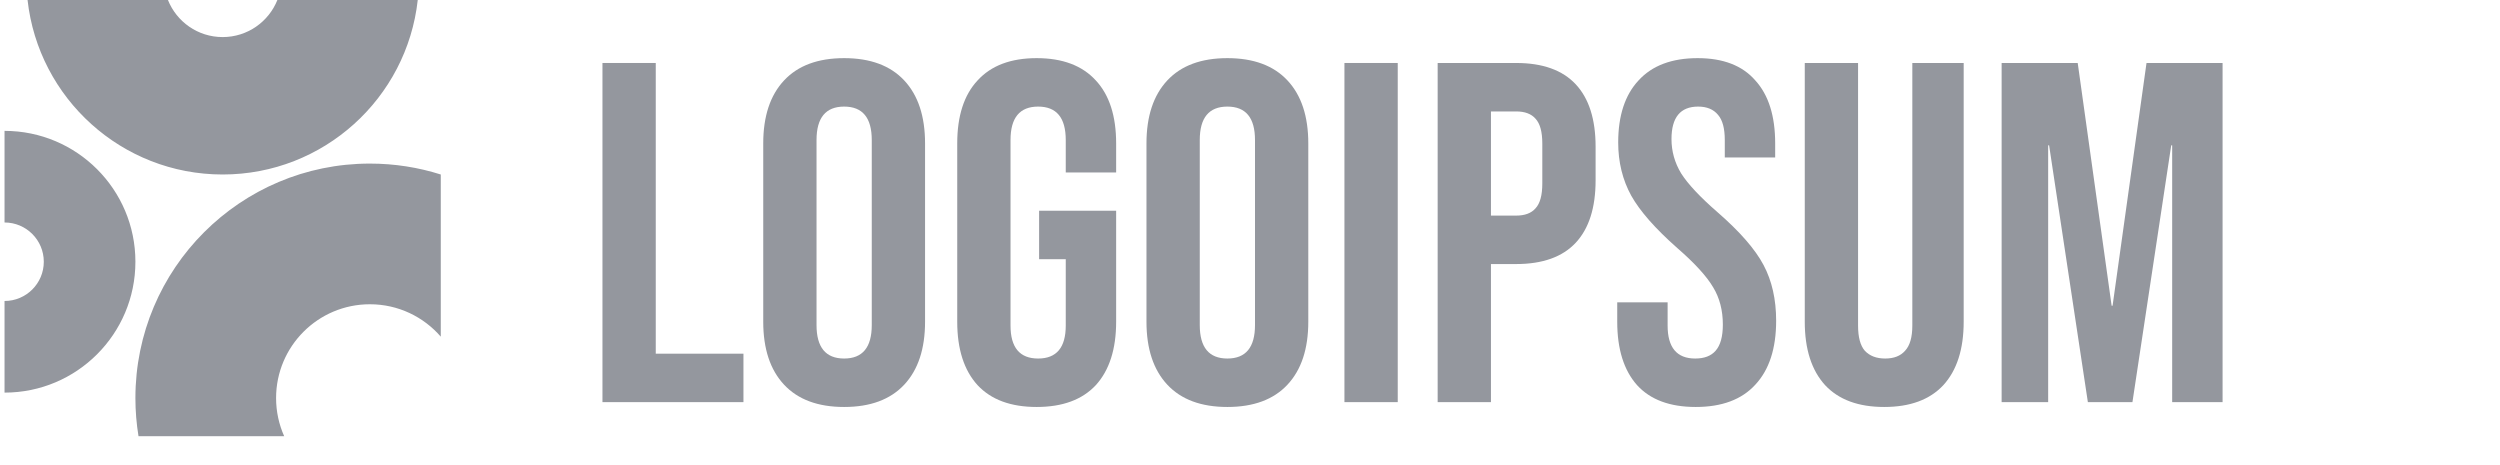 <svg width="129" height="24" viewBox="0 0 129 24" fill="none" xmlns="http://www.w3.org/2000/svg">
<g clip-path="url(#clip0_2002_7234)">
<path fill-rule="evenodd" clip-rule="evenodd" d="M43.558 21C42.208 21 41.175 20.617 40.458 19.85C39.741 19.083 39.383 18 39.383 16.6V7.4C39.383 6 39.741 4.917 40.458 4.15C41.175 3.383 42.208 3 43.558 3C44.908 3 45.941 3.383 46.658 4.15C47.375 4.917 47.733 6 47.733 7.4V16.6C47.733 18 47.375 19.083 46.658 19.85C45.941 20.617 44.908 21 43.558 21ZM43.558 18.5C44.508 18.5 44.983 17.925 44.983 16.775V7.225C44.983 6.075 44.508 5.5 43.558 5.5C42.608 5.5 42.133 6.075 42.133 7.225V16.775C42.133 17.925 42.608 18.5 43.558 18.5Z" fill="#94979E"/>
<path d="M31.087 3.25H33.837V18.25H38.362V20.75H31.087V3.25Z" fill="#94979E"/>
<path d="M50.443 19.875C51.143 20.625 52.159 21 53.493 21C54.826 21 55.843 20.625 56.543 19.875C57.243 19.108 57.593 18.017 57.593 16.6V10.875H53.618V13.375H54.993V16.8C54.993 17.933 54.518 18.5 53.568 18.5C52.618 18.5 52.143 17.933 52.143 16.8V7.225C52.143 6.075 52.618 5.5 53.568 5.5C54.518 5.5 54.993 6.075 54.993 7.225V8.9H57.593V7.4C57.593 5.983 57.243 4.9 56.543 4.15C55.843 3.383 54.826 3 53.493 3C52.159 3 51.143 3.383 50.443 4.15C49.743 4.9 49.393 5.983 49.393 7.4V16.6C49.393 18.017 49.743 19.108 50.443 19.875Z" fill="#94979E"/>
<path fill-rule="evenodd" clip-rule="evenodd" d="M63.333 21C61.983 21 60.95 20.617 60.233 19.85C59.517 19.083 59.158 18 59.158 16.6V7.4C59.158 6 59.517 4.917 60.233 4.15C60.95 3.383 61.983 3 63.333 3C64.683 3 65.717 3.383 66.433 4.15C67.15 4.917 67.508 6 67.508 7.4V16.6C67.508 18 67.15 19.083 66.433 19.85C65.717 20.617 64.683 21 63.333 21ZM63.333 18.5C64.283 18.5 64.758 17.925 64.758 16.775V7.225C64.758 6.075 64.283 5.5 63.333 5.5C62.383 5.5 61.908 6.075 61.908 7.225V16.775C61.908 17.925 62.383 18.5 63.333 18.5Z" fill="#94979E"/>
<path d="M72.123 3.25H69.373V20.75H72.123V3.25Z" fill="#94979E"/>
<path fill-rule="evenodd" clip-rule="evenodd" d="M74.183 3.25H78.233C79.599 3.25 80.624 3.617 81.308 4.35C81.992 5.083 82.333 6.158 82.333 7.575V9.3C82.333 10.717 81.992 11.792 81.308 12.525C80.624 13.258 79.599 13.625 78.233 13.625H76.933V20.75H74.183V3.25ZM78.233 11.125C78.683 11.125 79.016 11 79.233 10.75C79.466 10.5 79.583 10.075 79.583 9.475V7.4C79.583 6.8 79.466 6.375 79.233 6.125C79.016 5.875 78.683 5.75 78.233 5.75H76.933V11.125H78.233Z" fill="#94979E"/>
<path d="M84.474 19.875C85.158 20.625 86.166 21 87.499 21C88.849 21 89.874 20.617 90.574 19.85C91.291 19.083 91.649 17.983 91.649 16.55C91.649 15.45 91.433 14.492 90.999 13.675C90.566 12.858 89.774 11.95 88.624 10.95C87.724 10.167 87.099 9.5 86.749 8.95C86.416 8.4 86.249 7.808 86.249 7.175C86.249 6.058 86.707 5.5 87.624 5.5C88.074 5.5 88.416 5.642 88.649 5.925C88.883 6.192 88.999 6.625 88.999 7.225V8.125H91.599V7.4C91.599 5.983 91.258 4.9 90.574 4.15C89.908 3.383 88.916 3 87.599 3C86.266 3 85.249 3.383 84.549 4.15C83.849 4.9 83.499 5.967 83.499 7.35C83.499 8.367 83.724 9.283 84.174 10.1C84.624 10.9 85.416 11.8 86.549 12.8C87.449 13.583 88.066 14.258 88.399 14.825C88.733 15.375 88.899 16.017 88.899 16.75C88.899 17.367 88.774 17.817 88.524 18.1C88.291 18.367 87.941 18.5 87.474 18.5C86.524 18.5 86.049 17.933 86.049 16.8V15.6H83.449V16.6C83.449 18.017 83.791 19.108 84.474 19.875Z" fill="#94979E"/>
<path d="M97.226 21C95.893 21 94.876 20.625 94.176 19.875C93.476 19.108 93.126 18.017 93.126 16.6V3.25H95.876V16.8C95.876 17.4 95.993 17.833 96.226 18.1C96.476 18.367 96.826 18.5 97.276 18.5C97.726 18.5 98.067 18.367 98.301 18.1C98.551 17.833 98.676 17.4 98.676 16.8V3.25H101.326V16.6C101.326 18.017 100.976 19.108 100.276 19.875C99.576 20.625 98.559 21 97.226 21Z" fill="#94979E"/>
<path d="M107.21 3.25H103.284V20.75H105.685V7.5H105.734L107.734 20.75H110.034L112.035 7.5H112.084V20.75H114.685V3.25H110.76L109.009 15.775H108.96L107.21 3.25Z" fill="#94979E"/>
<path fill-rule="evenodd" clip-rule="evenodd" d="M11.489 9.004C6.275 9.004 1.982 5.065 1.422 0H8.666C9.113 1.121 10.208 1.913 11.489 1.913C12.77 1.913 13.865 1.121 14.313 0H21.556C20.997 5.065 16.703 9.004 11.489 9.004ZM0.234 20.259C3.964 20.259 6.987 17.235 6.987 13.506C6.987 9.776 3.964 6.753 0.234 6.753V11.48C1.353 11.48 2.26 12.387 2.26 13.506C2.26 14.624 1.353 15.531 0.234 15.531V20.259ZM22.744 9.004C21.59 8.638 20.361 8.441 19.086 8.441C12.404 8.441 6.987 13.858 6.987 20.54C6.987 21.21 7.042 21.868 7.147 22.509H14.664C14.396 21.908 14.246 21.241 14.246 20.54C14.246 17.867 16.413 15.7 19.086 15.7C20.547 15.7 21.856 16.348 22.744 17.371V9.004Z" fill="#94979E"/>
</g>
<defs>
<clipPath id="clip0_2002_7234">
<rect width="128" height="24" fill="white" transform="translate(0.234)"/>
</clipPath>
</defs>
</svg>

